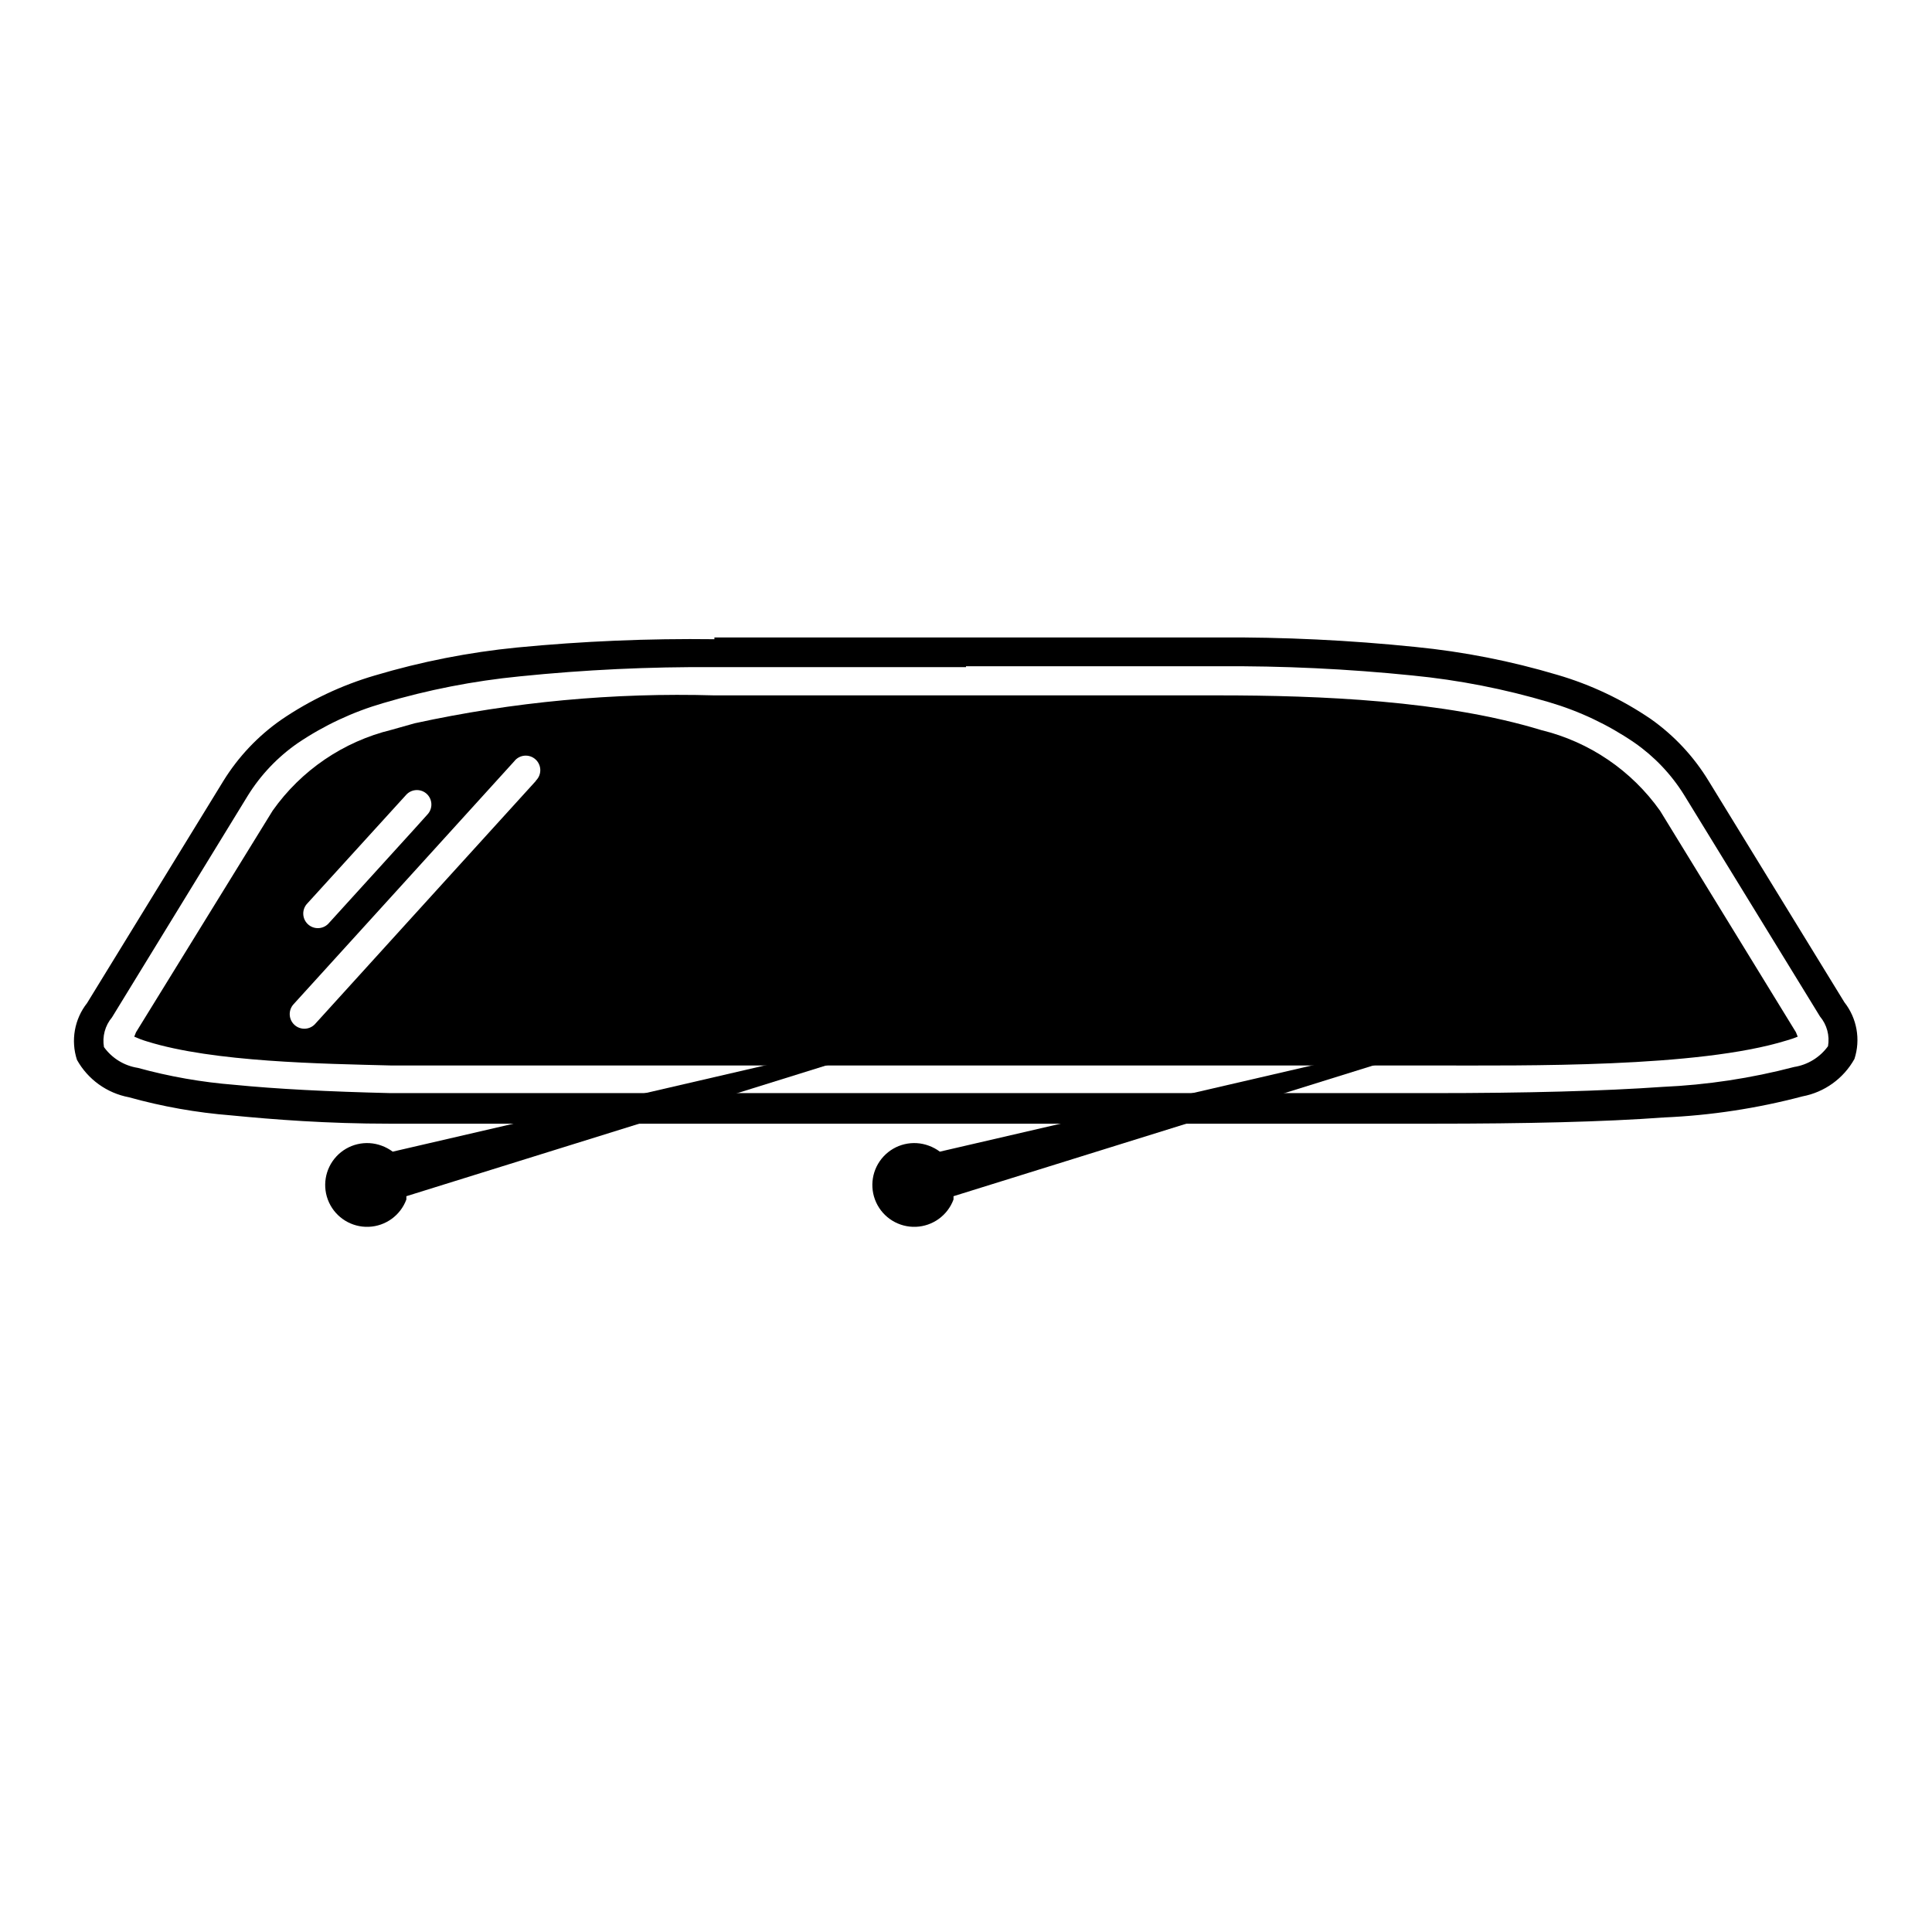 <?xml version="1.0" encoding="UTF-8"?>
<!-- Uploaded to: SVG Repo, www.svgrepo.com, Generator: SVG Repo Mixer Tools -->
<svg fill="#000000" width="800px" height="800px" version="1.1" viewBox="144 144 512 512" xmlns="http://www.w3.org/2000/svg">
 <g fill-rule="evenodd">
  <path d="m400 320.8h-66.676c-17.219-0.125-34.434 0.691-51.562 2.441-12.27 1.203-24.395 3.574-36.211 7.086-8.066 2.336-15.715 5.922-22.672 10.625-5.316 3.691-9.82 8.434-13.227 13.934l-35.973 58.727c-1.836 2.184-2.613 5.062-2.129 7.871 2.133 2.965 5.367 4.953 8.977 5.512 8.367 2.301 16.934 3.805 25.582 4.488 11.098 1.102 24.875 1.812 41.406 2.203h276.07c25.113 0 45.266-0.551 61.008-1.652 11.777-0.52 23.469-2.289 34.871-5.277 3.609-0.566 6.84-2.551 8.977-5.508 0.484-2.809-0.293-5.691-2.125-7.871l-35.977-58.648c-3.406-5.5-7.91-10.242-13.227-13.934-6.922-4.731-14.547-8.344-22.59-10.707-11.816-3.508-23.945-5.883-36.211-7.082-17.133-1.75-34.344-2.566-51.562-2.441h-66.754zm-66.676-7.871h133.35c17.508-0.113 35.008 0.727 52.426 2.519 12.75 1.258 25.352 3.738 37.629 7.398 8.832 2.582 17.199 6.543 24.797 11.73 6.156 4.356 11.355 9.93 15.273 16.375l35.977 58.648-0.004-0.004c3.344 4.254 4.348 9.891 2.676 15.035-2.891 5.188-7.938 8.824-13.773 9.922-11.992 3.172-24.293 5.047-36.684 5.586-16.137 1.18-36.449 1.652-61.559 1.652h-276.07c-16.848 0-30.781-1.102-42.117-2.203h0.004c-9.16-0.723-18.23-2.332-27.082-4.801-5.836-1.098-10.883-4.731-13.773-9.918-1.672-5.144-0.668-10.785 2.676-15.035l36.133-58.883c3.957-6.398 9.18-11.918 15.348-16.219 7.602-5.184 15.969-9.145 24.797-11.727 12.281-3.66 24.879-6.137 37.629-7.402 17.398-1.684 34.875-2.422 52.352-2.203z"/>
  <path d="m619.94 417.55-35.977-58.648h0.004c-7.57-10.703-18.754-18.309-31.488-21.41-25.742-7.871-58.727-9.211-85.57-9.211h-133.59c-26.68-0.766-53.352 1.719-79.43 7.398l-6.141 1.73c-12.734 3.106-23.922 10.711-31.488 21.414l-36.211 58.727-0.473 1.18c1.098 0.492 2.231 0.914 3.387 1.258 17.633 5.512 46.523 5.902 64.707 6.375h6.375 269.62c24.562 0 70.375 0.629 93.754-6.613v0.004c1.02-0.285 2.016-0.625 2.992-1.023zm-394.46-34.168 26.293-28.891v0.004c1.504-1.492 3.926-1.492 5.43 0 1.492 1.5 1.492 3.926 0 5.43l-3.543 3.938-22.672 24.953c-1.5 1.523-3.949 1.539-5.469 0.039-1.523-1.5-1.539-3.949-0.039-5.473zm60.535-32.434-32.117 35.344-26.371 29.047v0.004c-1.438 1.59-3.887 1.711-5.473 0.277-1.586-1.434-1.711-3.883-0.273-5.473l32.117-35.344 26.371-29.047c0.652-0.852 1.629-1.391 2.695-1.492 1.066-0.098 2.129 0.246 2.926 0.961 0.801 0.711 1.27 1.727 1.293 2.797 0.023 1.07-0.398 2.102-1.168 2.852z"/>
  <path d="m410.15 411.65-162.08 37.551c-0.891-0.664-1.871-1.195-2.914-1.574-4.211-1.57-8.949-0.449-12.008 2.844-3.059 3.289-3.832 8.098-1.961 12.184 1.875 4.082 6.023 6.633 10.512 6.465 4.488-0.172 8.434-3.031 9.992-7.246v-0.867z"/>
  <path d="m555.16 411.65-162.09 37.551c-0.887-0.664-1.871-1.195-2.91-1.574-4.211-1.57-8.949-0.449-12.008 2.844-3.059 3.289-3.832 8.098-1.961 12.184 1.871 4.082 6.023 6.633 10.512 6.465 4.488-0.172 8.434-3.031 9.988-7.246v-0.867z"/>
 </g>
</svg>